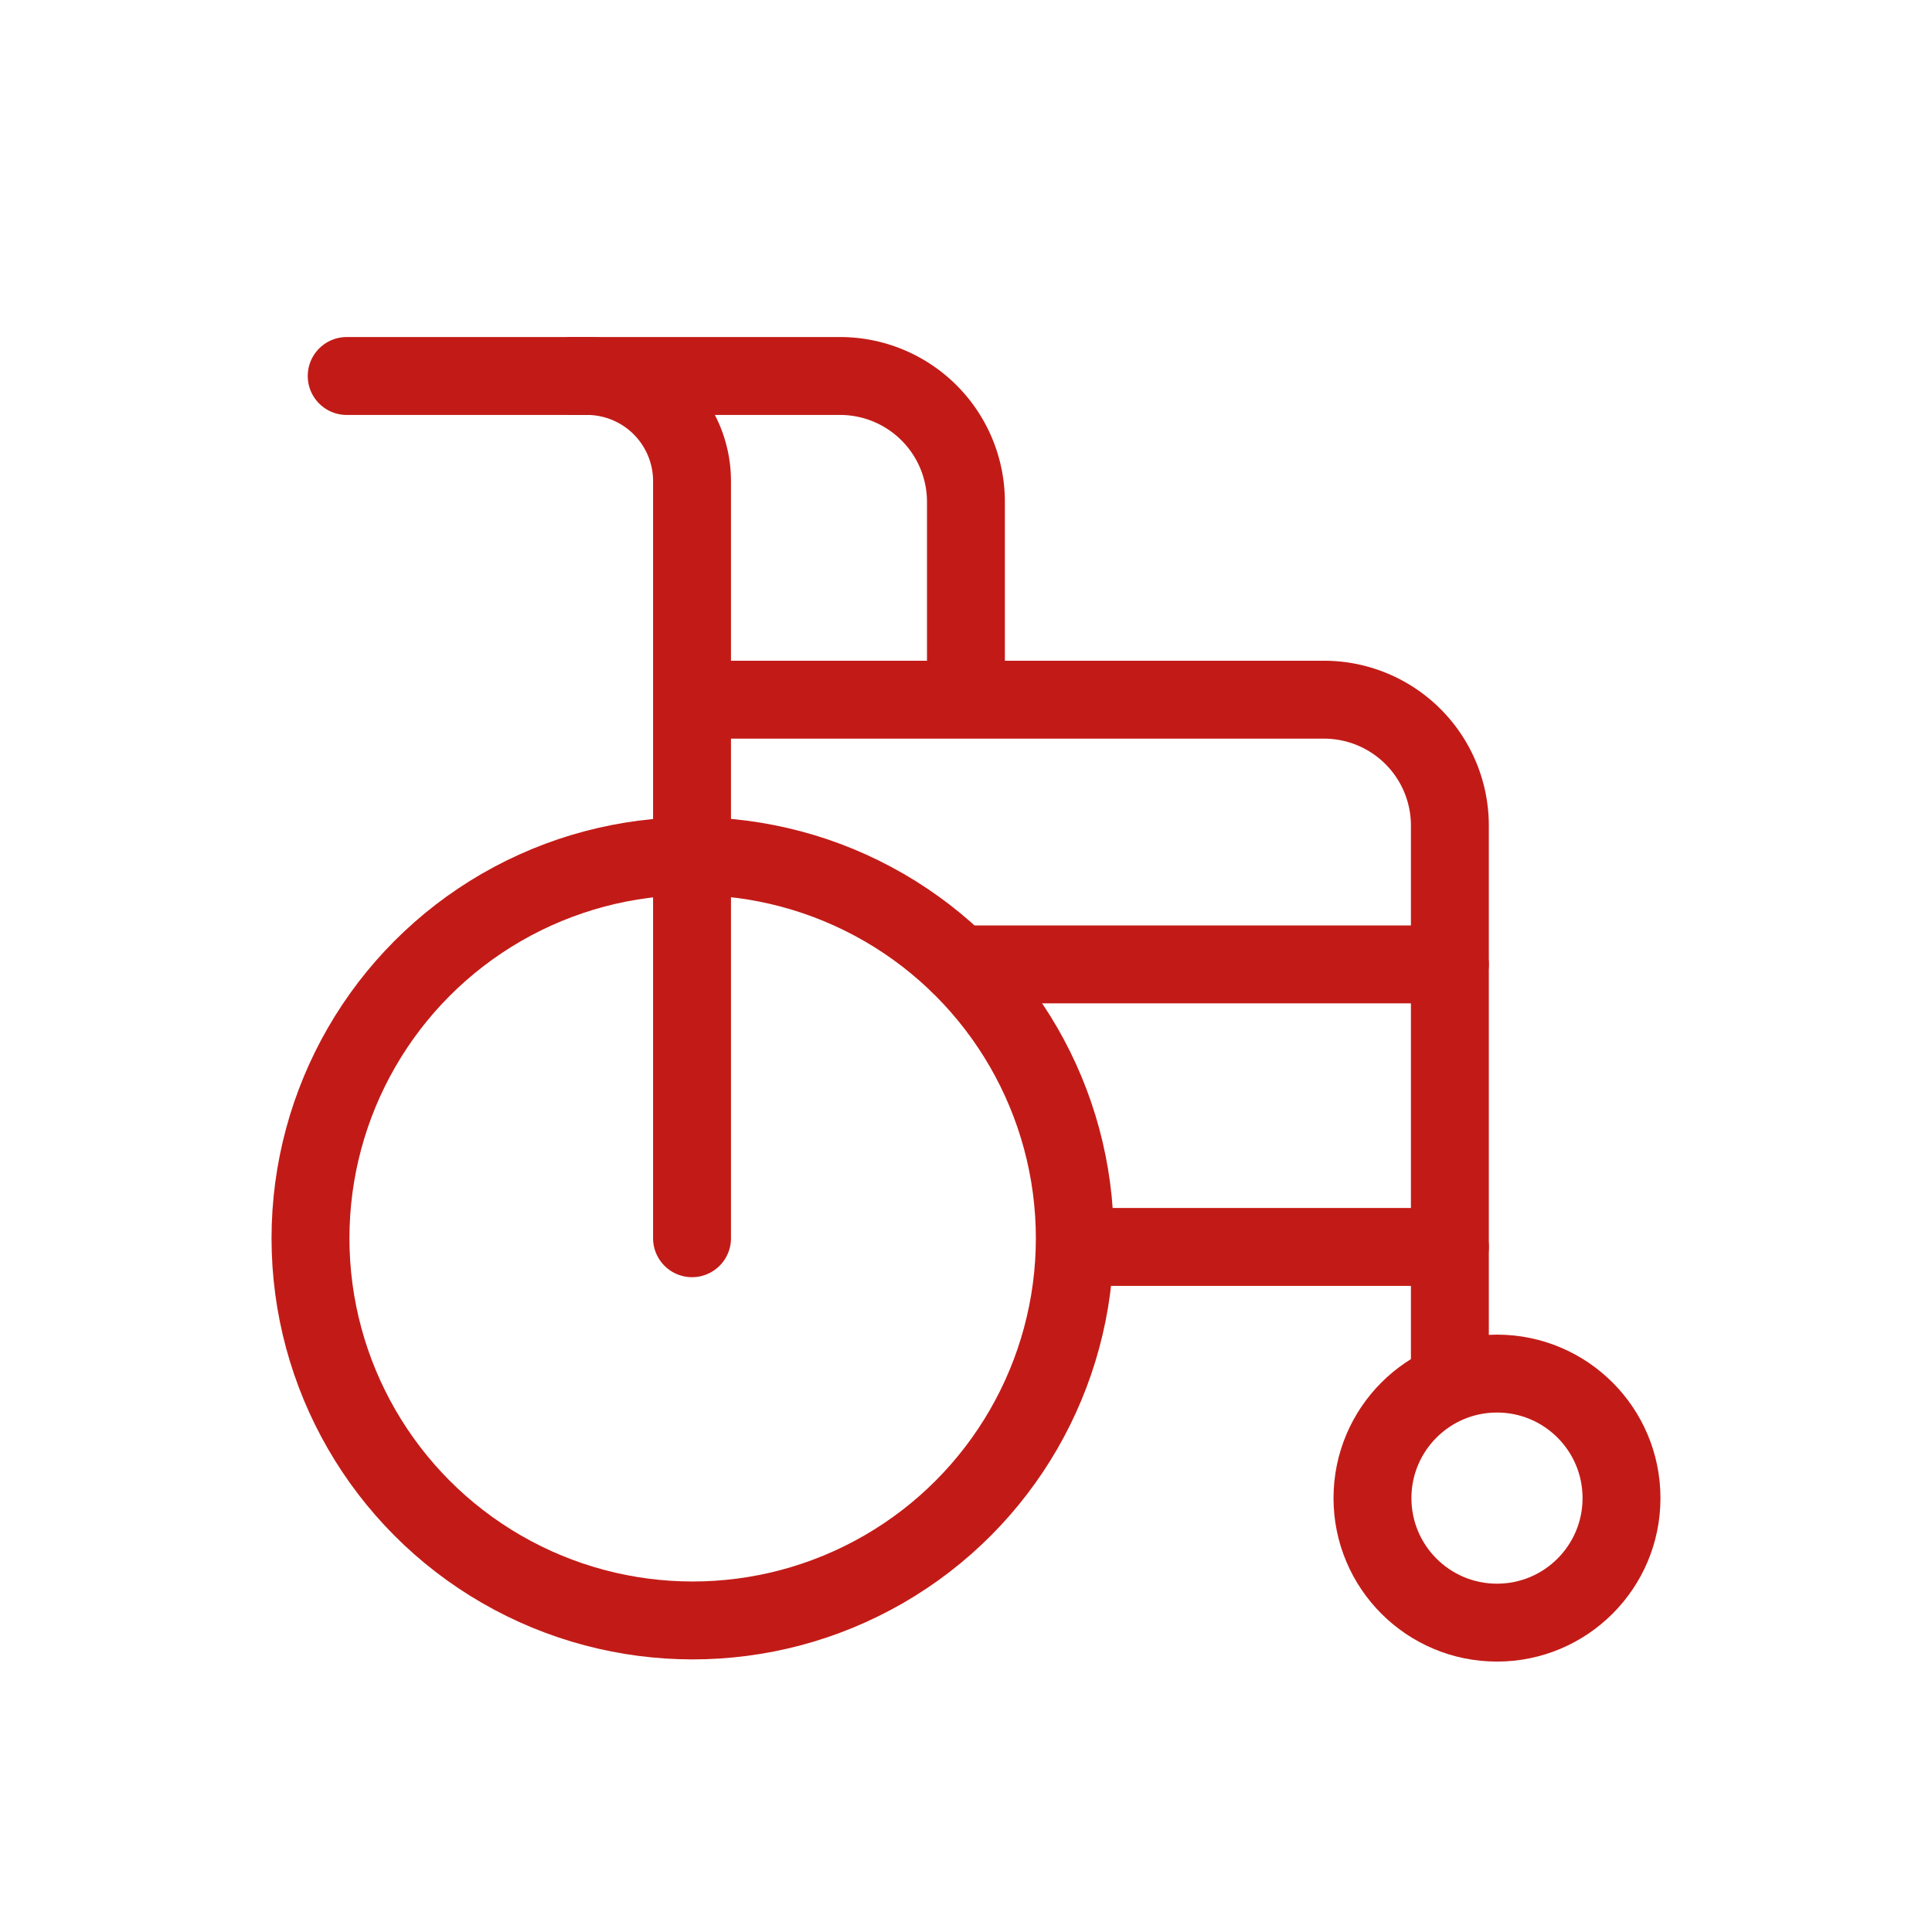 <svg id="Component_145_1" data-name="Component 145 – 1" xmlns="http://www.w3.org/2000/svg" width="31" height="31" viewBox="0 0 31 31">
  <g id="Group_2813" data-name="Group 2813" transform="translate(-8 -1076)">
    <path id="Path_6754" data-name="Path 6754" d="M15.5,0A15.5,15.5,0,1,1,0,15.5,15.5,15.5,0,0,1,15.5,0Z" transform="translate(8 1076)" fill="#c21b17" opacity="0"/>
    <g id="b28-disability" transform="translate(12.982 1082.033)">
      <g id="_32X32:a09:b28_-_disability" data-name="32X32:a09:b28 - disability" transform="translate(0 -1.068)">
        <circle id="Oval" cx="1.998" cy="1.998" r="1.998" transform="translate(17.04 17.075)" fill="none" stroke="#c21b17" stroke-linecap="round" stroke-linejoin="round" stroke-miterlimit="10" stroke-width="1.25"/>
        <circle id="Oval-2" data-name="Oval" cx="6.132" cy="6.132" r="6.132" transform="translate(0 8.772)" fill="none" stroke="#c21b17" stroke-linecap="round" stroke-linejoin="round" stroke-miterlimit="10" stroke-width="1.25"/>
        <g id="Group" transform="translate(3.63 1.068)">
          <path id="Path" d="M0,0H.234A1.687,1.687,0,0,1,1.919,1.685V13.835" transform="translate(0.573)" fill="none" stroke="#c21b17" stroke-linecap="round" stroke-linejoin="round" stroke-miterlimit="10" stroke-width="1.25"/>
          <path id="Path-2" data-name="Path" d="M0,.5H7.869" transform="translate(6.783 8.941)" fill="none" stroke="#c21b17" stroke-linecap="round" stroke-linejoin="round" stroke-miterlimit="10" stroke-width="1.25"/>
          <path id="Path-3" data-name="Path" d="M-3.049,0H4.864A2.02,2.02,0,0,1,6.887,2.024V4.959" transform="translate(0)" fill="none" stroke="#c21b17" stroke-linecap="round" stroke-linejoin="round" stroke-miterlimit="10" stroke-width="1.25"/>
          <path id="Path-4" data-name="Path" d="M6.384,8.781h5.758V2.024A2.02,2.02,0,0,0,10.118,0H0" transform="translate(2.51 5.194)" fill="none" stroke="#c21b17" stroke-linecap="round" stroke-linejoin="round" stroke-miterlimit="10" stroke-width="1.25"/>
          <path id="Path-5" data-name="Path" d="M.5,2.024V0" transform="translate(14.152 13.974)" fill="none" stroke="#c21b17" stroke-linecap="round" stroke-linejoin="round" stroke-miterlimit="10" stroke-width="1.25"/>
        </g>
      </g>
    </g>
  </g>
</svg>
